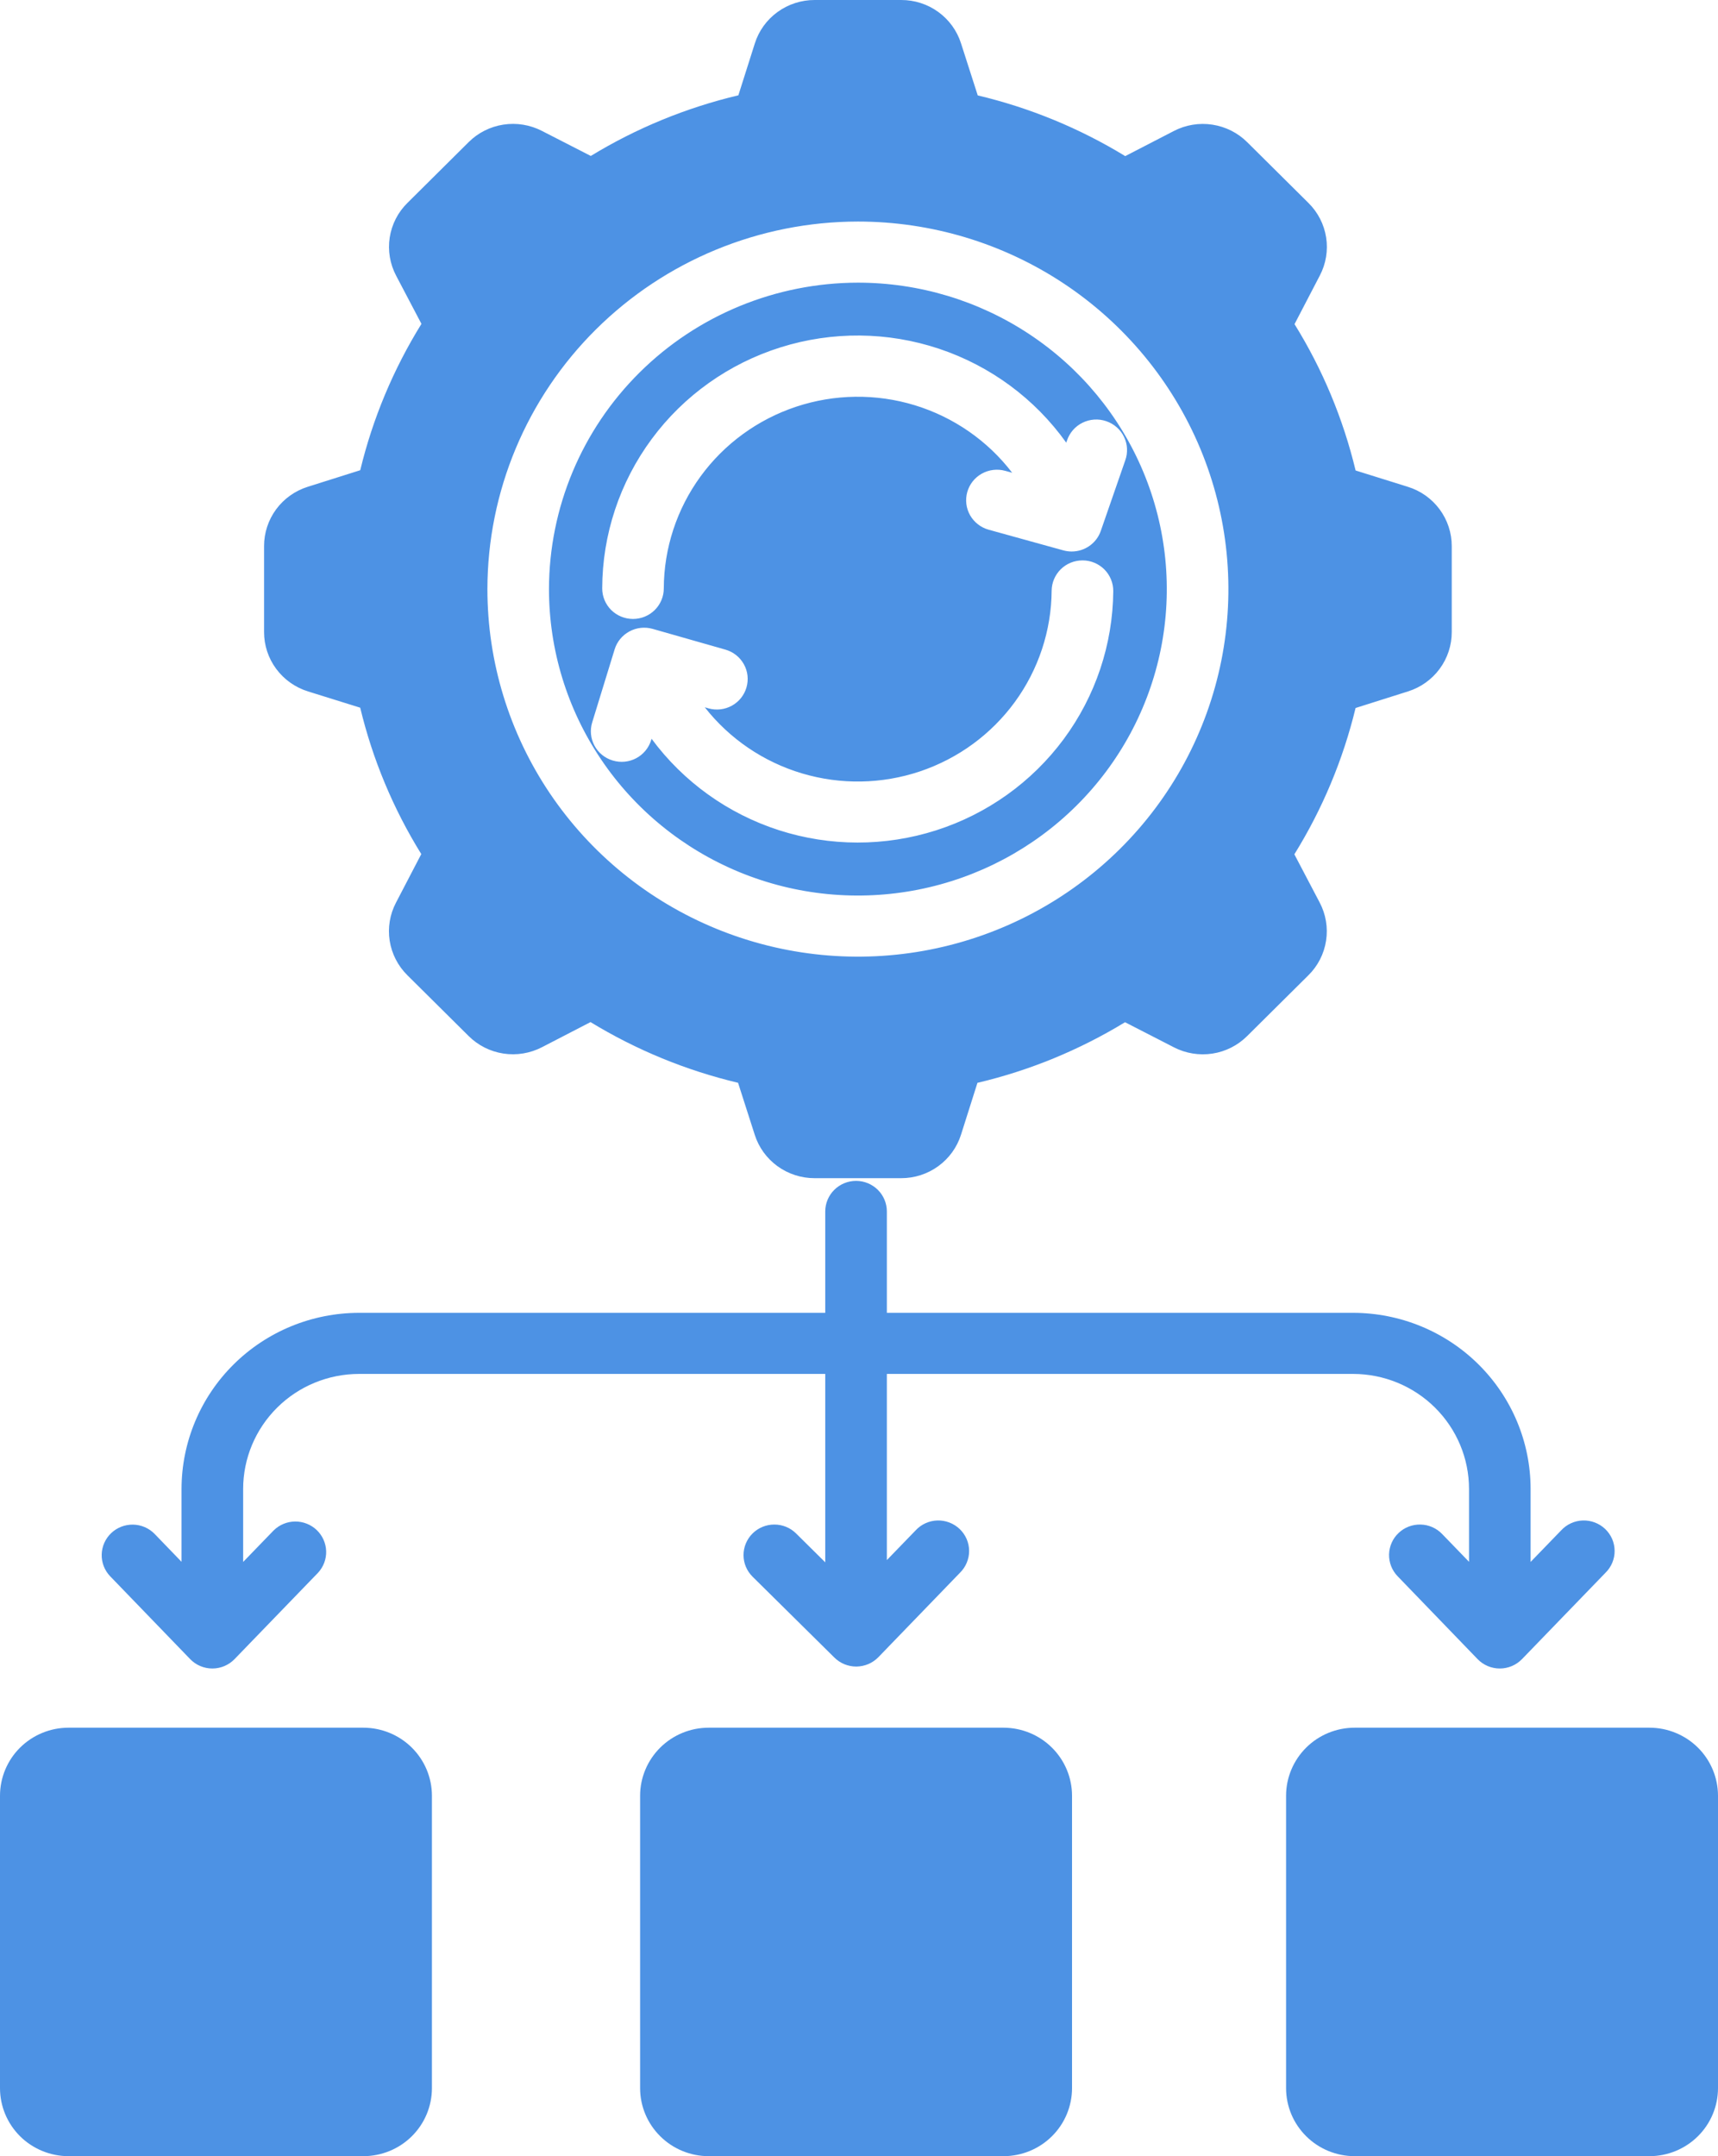 <svg width="51" height="64" viewBox="0 0 51 64" fill="none" xmlns="http://www.w3.org/2000/svg">
<path fill-rule="evenodd" clip-rule="evenodd" d="M17.877 17.463C17.881 15.867 18.396 14.315 19.348 13.029C20.299 11.743 21.639 10.791 23.172 10.31C24.705 9.828 26.353 9.843 27.877 10.352C29.402 10.861 30.723 11.837 31.652 13.139L31.674 13.077C31.712 12.963 31.772 12.857 31.851 12.766C31.93 12.675 32.027 12.601 32.136 12.547C32.244 12.494 32.362 12.462 32.483 12.454C32.604 12.446 32.725 12.462 32.84 12.502C32.955 12.541 33.06 12.602 33.151 12.682C33.242 12.762 33.315 12.859 33.367 12.967C33.42 13.076 33.45 13.193 33.456 13.313C33.462 13.434 33.444 13.554 33.403 13.667L32.678 15.758C32.617 15.936 32.5 16.091 32.345 16.201C32.19 16.311 32.004 16.37 31.814 16.37C31.731 16.37 31.648 16.359 31.568 16.337L29.349 15.723C29.116 15.658 28.918 15.504 28.798 15.295C28.679 15.085 28.649 14.837 28.714 14.605C28.779 14.374 28.934 14.177 29.145 14.059C29.357 13.941 29.607 13.911 29.84 13.975L30.047 14.032C29.319 13.081 28.308 12.381 27.158 12.029C26.008 11.678 24.776 11.693 23.634 12.072C22.493 12.451 21.5 13.175 20.795 14.143C20.091 15.11 19.709 16.273 19.705 17.467C19.705 17.707 19.608 17.937 19.437 18.107C19.265 18.277 19.033 18.372 18.791 18.372H18.788C18.546 18.371 18.313 18.275 18.142 18.105C17.972 17.934 17.876 17.703 17.877 17.463ZM19.329 21.971L19.342 21.928C20.284 23.204 21.607 24.154 23.123 24.642C24.639 25.13 26.272 25.131 27.79 24.646C29.307 24.161 30.632 23.214 31.576 21.94C32.52 20.665 33.035 19.128 33.048 17.547C33.049 17.428 33.026 17.31 32.981 17.199C32.936 17.089 32.87 16.988 32.785 16.903C32.701 16.818 32.6 16.751 32.49 16.705C32.379 16.658 32.26 16.634 32.14 16.634H32.134C31.892 16.634 31.661 16.728 31.49 16.896C31.319 17.065 31.221 17.294 31.219 17.533C31.21 18.718 30.829 19.872 30.129 20.833C29.429 21.794 28.444 22.515 27.312 22.896C26.18 23.276 24.956 23.298 23.811 22.957C22.666 22.616 21.656 21.93 20.922 20.994L21.029 21.025C21.263 21.092 21.513 21.063 21.725 20.947C21.937 20.83 22.094 20.635 22.16 20.403C22.227 20.172 22.199 19.924 22.081 19.714C21.963 19.503 21.767 19.348 21.533 19.282L19.373 18.666C19.143 18.601 18.895 18.628 18.685 18.742C18.474 18.855 18.316 19.046 18.246 19.274L17.58 21.441C17.509 21.671 17.533 21.92 17.647 22.132C17.761 22.345 17.955 22.503 18.187 22.573C18.419 22.644 18.67 22.62 18.884 22.507C19.098 22.394 19.258 22.201 19.329 21.971L19.329 21.971ZM14.469 17.486C14.469 19.644 15.114 21.753 16.322 23.547C17.531 25.341 19.249 26.74 21.258 27.565C23.268 28.391 25.48 28.607 27.613 28.186C29.747 27.765 31.706 26.726 33.245 25.2C34.783 23.675 35.83 21.731 36.255 19.614C36.679 17.498 36.461 15.305 35.629 13.311C34.796 11.318 33.386 9.614 31.578 8.415C29.769 7.216 27.643 6.576 25.467 6.576C22.551 6.579 19.756 7.73 17.694 9.775C15.632 11.82 14.472 14.594 14.469 17.486ZM16.297 17.486C16.297 19.285 16.835 21.044 17.843 22.54C18.85 24.035 20.282 25.201 21.958 25.89C23.634 26.578 25.477 26.758 27.256 26.407C29.035 26.056 30.669 25.19 31.951 23.918C33.234 22.646 34.107 21.025 34.461 19.261C34.815 17.496 34.633 15.667 33.939 14.005C33.245 12.343 32.07 10.922 30.562 9.923C29.054 8.923 27.281 8.39 25.467 8.39C23.036 8.393 20.705 9.352 18.986 11.057C17.267 12.762 16.3 15.074 16.297 17.486ZM7.839 18.758C7.838 19.152 7.964 19.536 8.199 19.853C8.434 20.171 8.765 20.405 9.144 20.523L10.693 21.006C11.061 22.54 11.673 24.007 12.506 25.351L11.756 26.791C11.573 27.139 11.507 27.536 11.568 27.924C11.629 28.312 11.813 28.671 12.094 28.948L13.91 30.75C14.19 31.029 14.552 31.212 14.945 31.272C15.337 31.332 15.738 31.265 16.09 31.083L17.53 30.338C18.885 31.164 20.363 31.772 21.91 32.14L22.405 33.683C22.524 34.057 22.761 34.384 23.081 34.616C23.401 34.847 23.787 34.972 24.183 34.971H26.75C27.147 34.972 27.534 34.847 27.854 34.614C28.174 34.382 28.411 34.053 28.529 33.678L29.016 32.141C30.563 31.776 32.042 31.168 33.397 30.342L34.849 31.087C35.2 31.268 35.601 31.333 35.992 31.273C36.383 31.213 36.745 31.03 37.024 30.751L38.839 28.95C39.121 28.673 39.305 28.313 39.365 27.924C39.426 27.535 39.359 27.137 39.175 26.788L38.424 25.358C39.257 24.014 39.87 22.549 40.241 21.015L41.796 20.523C42.174 20.405 42.503 20.17 42.737 19.853C42.971 19.536 43.097 19.153 43.096 18.761V16.212C43.097 15.819 42.971 15.435 42.736 15.118C42.501 14.8 42.17 14.566 41.791 14.449L40.242 13.965C39.873 12.431 39.262 10.964 38.429 9.621L39.179 8.18C39.362 7.832 39.428 7.434 39.367 7.046C39.306 6.658 39.122 6.3 38.841 6.023L37.025 4.221C36.745 3.942 36.382 3.76 35.99 3.7C35.598 3.64 35.197 3.706 34.845 3.889L33.403 4.634C32.049 3.807 30.572 3.199 29.025 2.832L28.529 1.288C28.41 0.913 28.173 0.587 27.854 0.355C27.534 0.123 27.148 -0.001 26.753 1.17647e-05H24.185C23.788 -0.001 23.401 0.124 23.081 0.357C22.76 0.589 22.524 0.918 22.406 1.294L21.919 2.829C20.372 3.196 18.893 3.803 17.538 4.629L16.086 3.885C15.735 3.704 15.334 3.639 14.943 3.699C14.552 3.759 14.19 3.941 13.911 4.22L12.096 6.022C11.814 6.299 11.63 6.659 11.569 7.048C11.509 7.437 11.576 7.835 11.76 8.184L12.511 9.613C11.678 10.957 11.064 12.423 10.694 13.957L9.139 14.448C8.761 14.566 8.431 14.801 8.197 15.118C7.964 15.435 7.838 15.818 7.839 16.211V18.758ZM5.644 49.245C5.729 49.333 5.831 49.404 5.945 49.452C6.058 49.5 6.18 49.525 6.304 49.525C6.427 49.525 6.549 49.5 6.663 49.452C6.776 49.404 6.879 49.333 6.964 49.245L9.443 46.681C9.604 46.506 9.69 46.276 9.682 46.039C9.674 45.803 9.573 45.578 9.401 45.414C9.229 45.251 8.999 45.16 8.76 45.162C8.522 45.164 8.293 45.259 8.124 45.426L7.218 46.362V44.193C7.219 43.289 7.582 42.422 8.227 41.782C8.871 41.142 9.746 40.782 10.658 40.781H24.498V46.373L23.632 45.516C23.461 45.346 23.228 45.251 22.985 45.252C22.743 45.252 22.511 45.347 22.339 45.518C22.168 45.688 22.072 45.919 22.072 46.159C22.072 46.4 22.169 46.63 22.341 46.8L24.771 49.202C24.856 49.286 24.957 49.353 25.067 49.398C25.178 49.443 25.297 49.467 25.416 49.467H25.427C25.548 49.465 25.668 49.44 25.78 49.392C25.891 49.344 25.992 49.275 26.076 49.188L28.499 46.681C28.585 46.596 28.654 46.494 28.7 46.382C28.746 46.271 28.77 46.151 28.769 46.03C28.768 45.909 28.742 45.789 28.694 45.678C28.645 45.567 28.575 45.467 28.487 45.383C28.399 45.3 28.295 45.234 28.181 45.191C28.068 45.148 27.946 45.127 27.824 45.131C27.703 45.135 27.583 45.163 27.472 45.214C27.361 45.264 27.262 45.337 27.18 45.426L26.327 46.307V40.781H40.169C41.081 40.782 41.955 41.142 42.6 41.782C43.245 42.422 43.608 43.289 43.609 44.194V46.358L42.809 45.531C42.726 45.445 42.627 45.376 42.517 45.328C42.407 45.28 42.289 45.254 42.169 45.252C42.049 45.249 41.929 45.27 41.817 45.313C41.705 45.356 41.603 45.421 41.517 45.504C41.43 45.586 41.36 45.684 41.312 45.794C41.264 45.903 41.238 46.02 41.235 46.139C41.233 46.258 41.254 46.377 41.297 46.488C41.341 46.599 41.406 46.7 41.489 46.786L43.862 49.245C43.947 49.333 44.05 49.404 44.163 49.452C44.276 49.5 44.398 49.525 44.522 49.525H44.523C44.646 49.525 44.768 49.5 44.882 49.452C44.995 49.404 45.097 49.333 45.183 49.245L47.662 46.681C47.748 46.596 47.817 46.494 47.863 46.382C47.909 46.271 47.933 46.151 47.931 46.03C47.93 45.909 47.905 45.789 47.857 45.678C47.808 45.567 47.738 45.467 47.65 45.383C47.562 45.3 47.458 45.234 47.344 45.191C47.231 45.148 47.109 45.127 46.987 45.131C46.865 45.135 46.746 45.163 46.635 45.214C46.524 45.264 46.425 45.337 46.343 45.426L45.437 46.362V44.194C45.436 42.808 44.88 41.48 43.892 40.5C42.904 39.52 41.565 38.969 40.169 38.968H26.327V35.958C26.327 35.717 26.23 35.487 26.059 35.317C25.887 35.147 25.655 35.051 25.413 35.051C25.17 35.051 24.938 35.147 24.766 35.317C24.595 35.487 24.498 35.717 24.498 35.958V38.968H10.658C9.261 38.969 7.922 39.52 6.934 40.5C5.946 41.48 5.391 42.808 5.389 44.194V46.358L4.591 45.531C4.423 45.358 4.193 45.259 3.951 45.254C3.709 45.25 3.475 45.34 3.301 45.506C3.126 45.672 3.025 45.9 3.019 46.14C3.013 46.38 3.103 46.612 3.269 46.786L5.644 49.245ZM12.822 53.299V61.983C12.821 62.518 12.607 63.03 12.226 63.408C11.844 63.787 11.327 63.999 10.788 64H2.034C1.495 63.999 0.978 63.787 0.596 63.409C0.215 63.03 0.001 62.518 0 61.983V53.299C0.001 52.764 0.215 52.251 0.596 51.873C0.978 51.495 1.494 51.282 2.034 51.282H10.788C11.327 51.283 11.844 51.495 12.225 51.873C12.607 52.252 12.821 52.764 12.822 53.299ZM51 53.299V61.983C50.999 62.518 50.785 63.03 50.404 63.408C50.022 63.787 49.505 63.999 48.966 64H40.212C39.673 63.999 39.156 63.787 38.775 63.408C38.393 63.03 38.179 62.518 38.178 61.983V53.299C38.179 52.764 38.394 52.252 38.775 51.873C39.156 51.495 39.673 51.282 40.212 51.282H48.966C49.505 51.282 50.022 51.495 50.404 51.873C50.785 52.252 50.999 52.764 51 53.299ZM31.824 53.299V61.983C31.823 62.518 31.609 63.03 31.228 63.408C30.846 63.787 30.33 63.999 29.791 64H21.036C20.497 63.999 19.98 63.787 19.599 63.408C19.217 63.03 19.003 62.518 19.002 61.983V53.299C19.003 52.764 19.218 52.252 19.599 51.873C19.98 51.495 20.497 51.282 21.036 51.282H29.791C30.329 51.283 30.846 51.495 31.227 51.873C31.609 52.252 31.823 52.764 31.824 53.299Z" fill="#4D92E4"/>
</svg>
